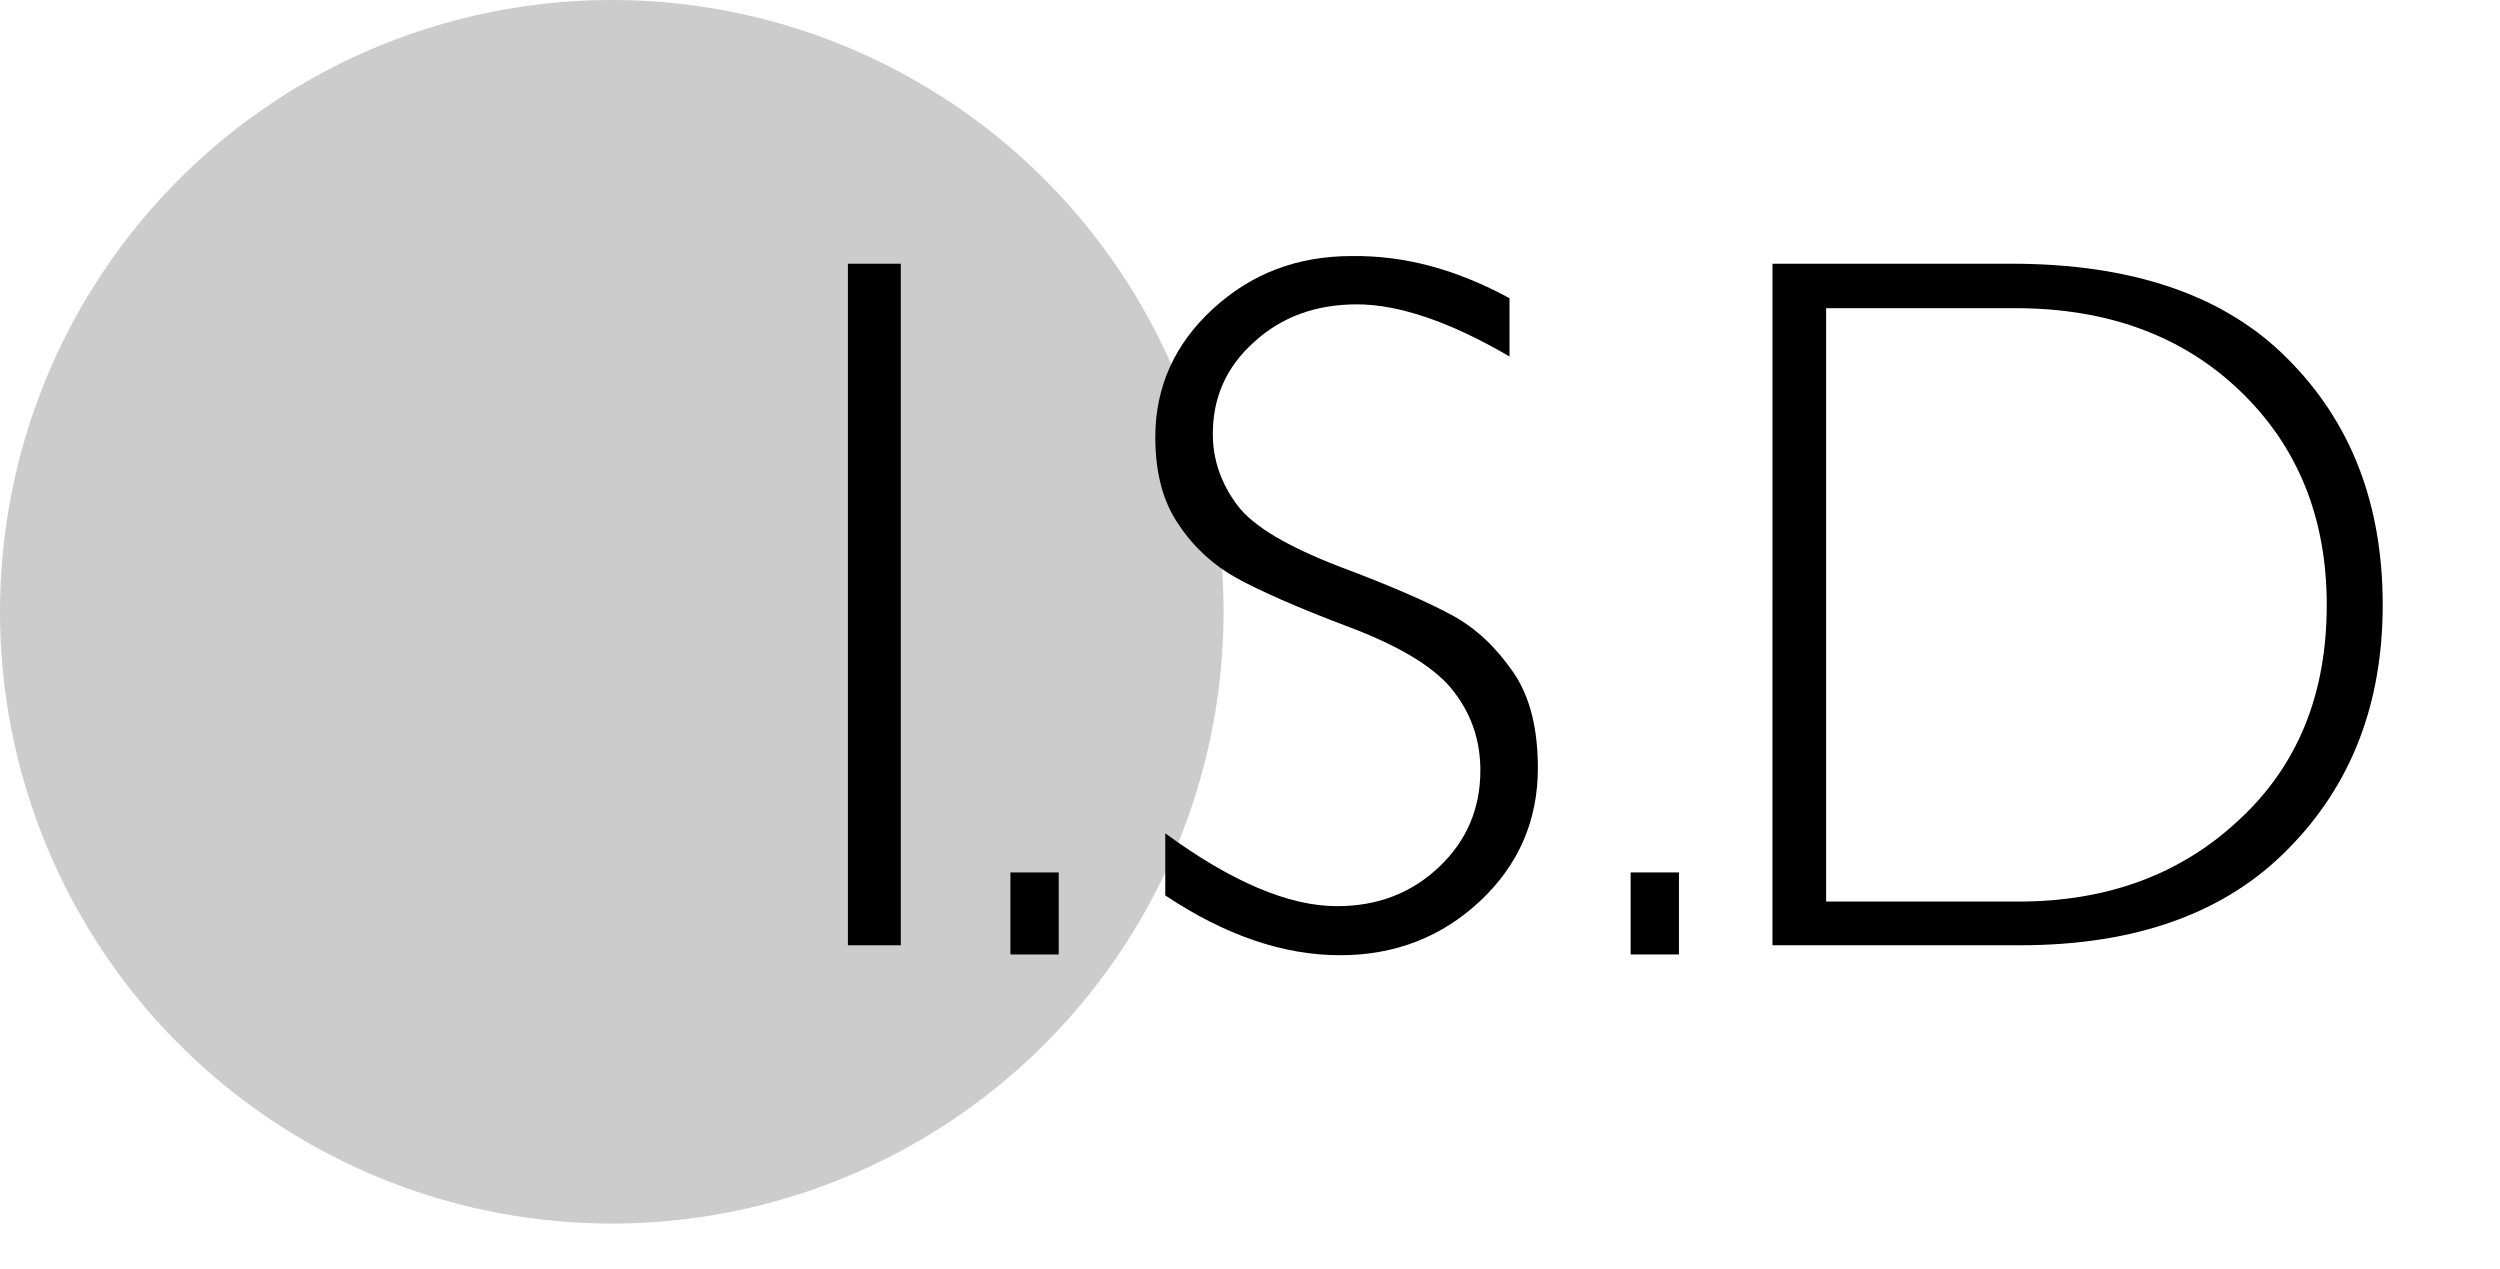 <?xml version="1.0" encoding="utf-8"?>
<!-- Generator: Adobe Illustrator 28.1.0, SVG Export Plug-In . SVG Version: 6.00 Build 0)  -->
<svg version="1.1" id="Layer_1" xmlns="http://www.w3.org/2000/svg" xmlns:xlink="http://www.w3.org/1999/xlink" x="0px" y="0px"
	 viewBox="0 0 32.61 16.55" style="enable-background:new 0 0 32.61 16.55;" xml:space="preserve">
<style type="text/css">
	.st0{opacity:0.8;fill:#BFBFBF;enable-background:new    ;}
</style>
<g>
	<circle class="st0" cx="7.98" cy="7.98" r="7.98"/>
	<g>
		<g>
			<path d="M11.75,3.44v8.89h-0.69V3.44H11.75z"/>
			<path d="M19.69,3.89v0.76c-0.77-0.45-1.44-0.68-1.99-0.68c-0.53,0-0.98,0.16-1.34,0.49C16,4.78,15.82,5.18,15.82,5.66
				c0,0.34,0.11,0.65,0.32,0.93c0.21,0.28,0.66,0.54,1.33,0.8c0.67,0.25,1.17,0.47,1.48,0.64c0.31,0.17,0.57,0.42,0.79,0.74
				c0.22,0.32,0.32,0.74,0.32,1.25c0,0.68-0.25,1.26-0.75,1.73c-0.5,0.47-1.11,0.71-1.83,0.71c-0.74,0-1.5-0.26-2.28-0.78v-0.81
				c0.86,0.63,1.61,0.95,2.24,0.95c0.53,0,0.97-0.17,1.33-0.51c0.36-0.34,0.54-0.76,0.54-1.26c0-0.38-0.11-0.72-0.34-1.02
				c-0.22-0.3-0.68-0.59-1.37-0.85c-0.69-0.26-1.18-0.48-1.47-0.64c-0.29-0.16-0.55-0.39-0.75-0.69c-0.21-0.3-0.31-0.68-0.31-1.15
				c0-0.65,0.25-1.21,0.75-1.67c0.5-0.46,1.1-0.69,1.81-0.69C18.33,3.33,19.01,3.52,19.69,3.89z"/>
			<path d="M23.13,3.44h3.11c1.57,0,2.78,0.41,3.6,1.24c0.83,0.83,1.24,1.9,1.24,3.21c0,1.29-0.41,2.35-1.23,3.18
				c-0.82,0.84-1.99,1.26-3.5,1.26h-3.23V3.44z M23.82,4.02v7.74h2.51c1.15,0,2.11-0.35,2.87-1.06c0.77-0.71,1.15-1.64,1.15-2.81
				c0-1.14-0.38-2.07-1.13-2.79c-0.75-0.72-1.73-1.08-2.93-1.08H23.82z"/>
		</g>
	</g>
	<rect x="13.18" y="11.38" width="0.63" height="1.07"/>
	<rect x="21.27" y="11.38" width="0.63" height="1.07"/>
</g>
</svg>
